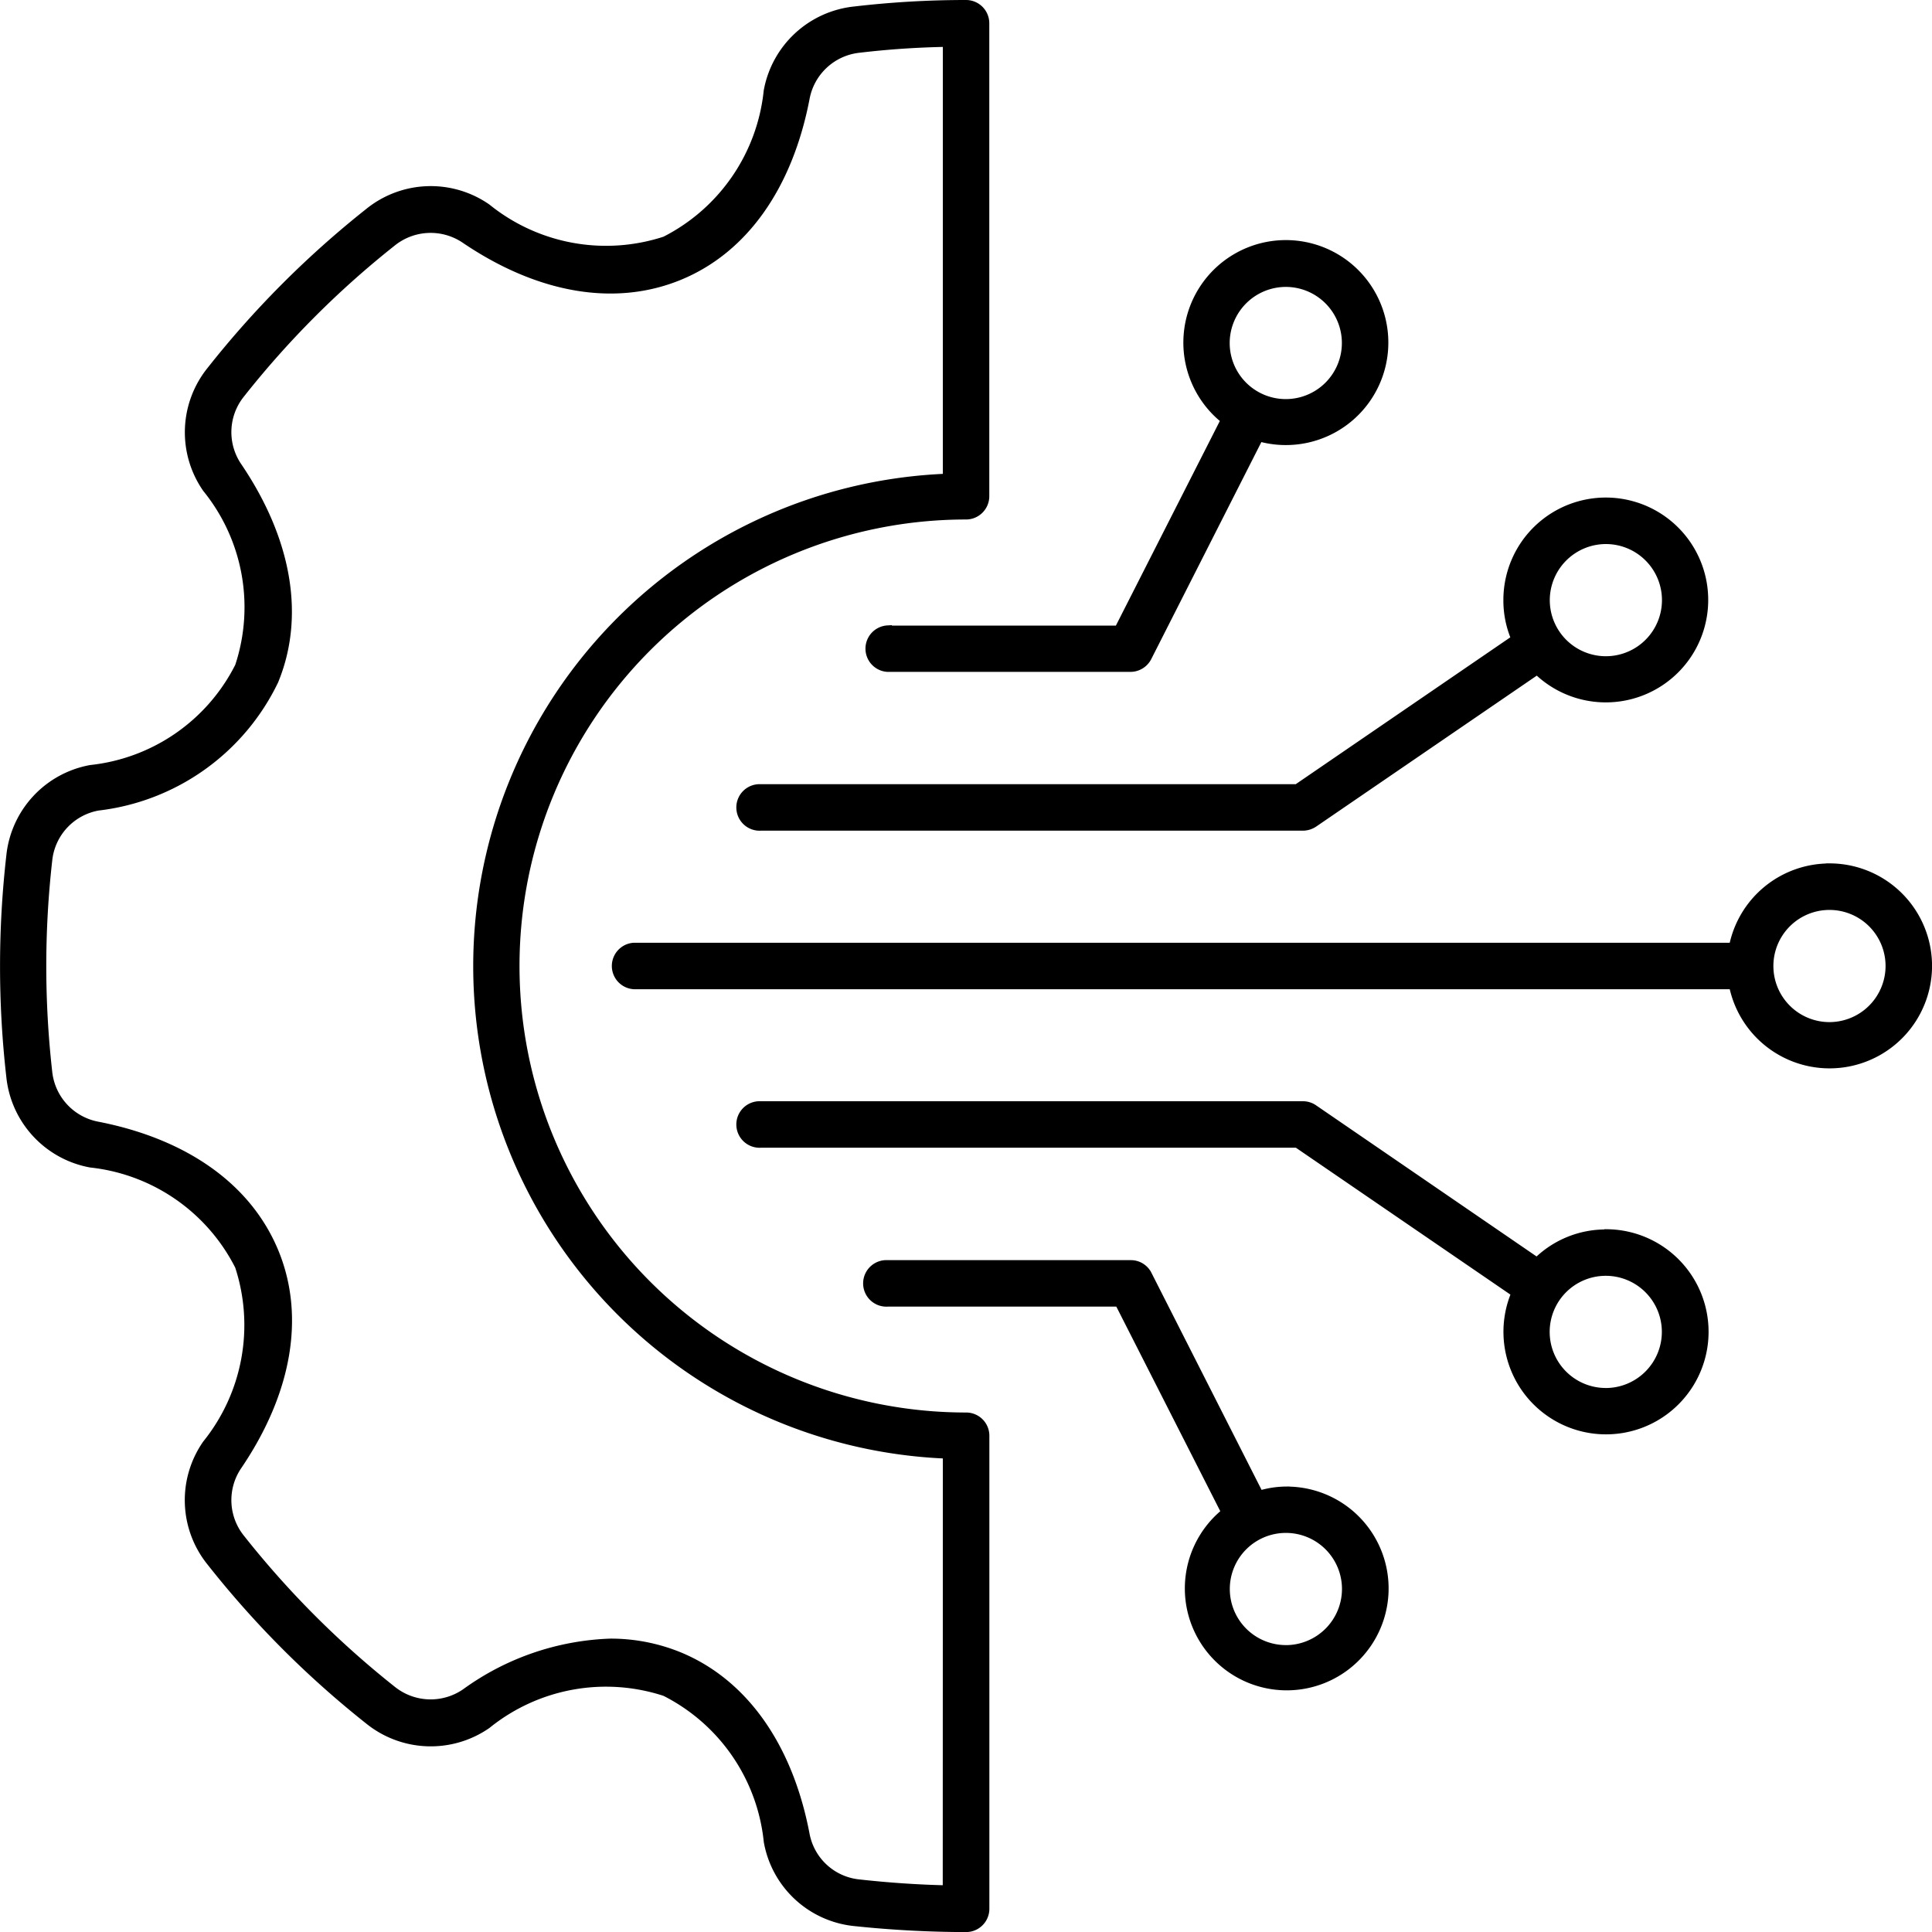 <svg viewBox="0 0 54.045 54.046" height="54.046" width="54.045" xmlns="http://www.w3.org/2000/svg">
  <g transform="translate(-3.901 -3.9)" id="noun-technology-7430535">
    <path stroke-width="0.2" stroke="#000" d="M30.924,43.513a12.59,12.59,0,0,1,0-25.181.551.551,0,0,0,.551-.551V4.551A.551.551,0,0,0,30.924,4a26.821,26.821,0,0,0-3.118.181,2.774,2.774,0,0,0-2.442,2.266A5.286,5.286,0,0,1,22.5,10.614,5.289,5.289,0,0,1,17.529,9.7,2.769,2.769,0,0,0,14.2,9.83,26.955,26.955,0,0,0,9.79,14.249a2.77,2.77,0,0,0-.123,3.324,5.259,5.259,0,0,1,.908,4.963A5.261,5.261,0,0,1,6.436,25.4a2.769,2.769,0,0,0-2.259,2.446,27.28,27.28,0,0,0,0,6.168A2.772,2.772,0,0,0,6.436,36.46a5.271,5.271,0,0,1,4.138,2.862,5.29,5.29,0,0,1-.908,4.963A2.766,2.766,0,0,0,9.79,47.61,26.87,26.87,0,0,0,14.2,52.03a2.776,2.776,0,0,0,3.331.128,5.281,5.281,0,0,1,4.968-.912,5.269,5.269,0,0,1,2.867,4.168,2.759,2.759,0,0,0,2.442,2.266,30.214,30.214,0,0,0,3.118.167.551.551,0,0,0,.551-.551V44.062a.549.549,0,0,0-.551-.549Zm-.551,13.226c-.814-.018-1.632-.075-2.442-.165a1.68,1.68,0,0,1-1.486-1.381c-.473-2.458-1.726-4.225-3.53-4.975a5.083,5.083,0,0,0-1.936-.38,7.347,7.347,0,0,0-4.067,1.4,1.7,1.7,0,0,1-2.03-.075,25.937,25.937,0,0,1-4.232-4.236,1.688,1.688,0,0,1-.075-2.026c1.4-2.071,1.763-4.2,1.013-6s-2.5-3.043-4.945-3.523a1.694,1.694,0,0,1-1.381-1.493,26.391,26.391,0,0,1,0-5.917,1.689,1.689,0,0,1,1.381-1.493,6.3,6.3,0,0,0,4.945-3.523c.743-1.8.386-3.928-1.013-6a1.688,1.688,0,0,1,.075-2.026,25.847,25.847,0,0,1,4.232-4.236,1.7,1.7,0,0,1,2.03-.075c2.071,1.4,4.2,1.763,6.006,1.017s3.054-2.51,3.53-4.975a1.694,1.694,0,0,1,1.486-1.381,24.189,24.189,0,0,1,2.442-.165V17.252a13.686,13.686,0,0,0,0,27.35ZM55.078,28.154a2.763,2.763,0,0,0-2.709,2.218H21.634a.551.551,0,0,0,0,1.1H52.369a2.767,2.767,0,1,0,2.709-3.32Zm0,4.438a1.669,1.669,0,1,1,1.669-1.669A1.672,1.672,0,0,1,55.078,32.592Zm-14.9-6.655H25.183a.551.551,0,1,0,0,1.1H40.347a.577.577,0,0,0,.311-.094L46.9,22.672a2.765,2.765,0,1,0-.844-1.984,2.721,2.721,0,0,0,.217,1.077Zm8.645-6.918a1.669,1.669,0,1,1-1.669,1.669A1.672,1.672,0,0,1,48.821,19.019ZM28.729,21.495a.551.551,0,0,0,0,1.1h6.794a.555.555,0,0,0,.492-.3l3.118-6.145a2.767,2.767,0,1,0-.983-.5L35.178,21.5l-6.45,0Zm11.143-9.669A1.669,1.669,0,1,1,38.2,13.5,1.672,1.672,0,0,1,39.872,11.826Zm8.948,26.566a2.746,2.746,0,0,0-1.925.784L40.656,34.9a.541.541,0,0,0-.311-.094H25.183a.551.551,0,1,0,0,1.1h15l6.093,4.172a2.769,2.769,0,1,0,2.549-1.692Zm0,4.435a1.669,1.669,0,1,1,1.669-1.669A1.672,1.672,0,0,1,48.821,42.828Zm-8.948,2.757a2.646,2.646,0,0,0-.732.112l-3.118-6.145a.542.542,0,0,0-.492-.3h-6.8a.551.551,0,1,0,0,1.1H35.19L38.162,46.2a2.75,2.75,0,1,0,1.71-.615Zm0,4.435a1.669,1.669,0,1,1,1.669-1.669A1.672,1.672,0,0,1,39.872,50.02Z" data-name="Path 36815" id="Path_36815"></path>
  </g>
</svg>
